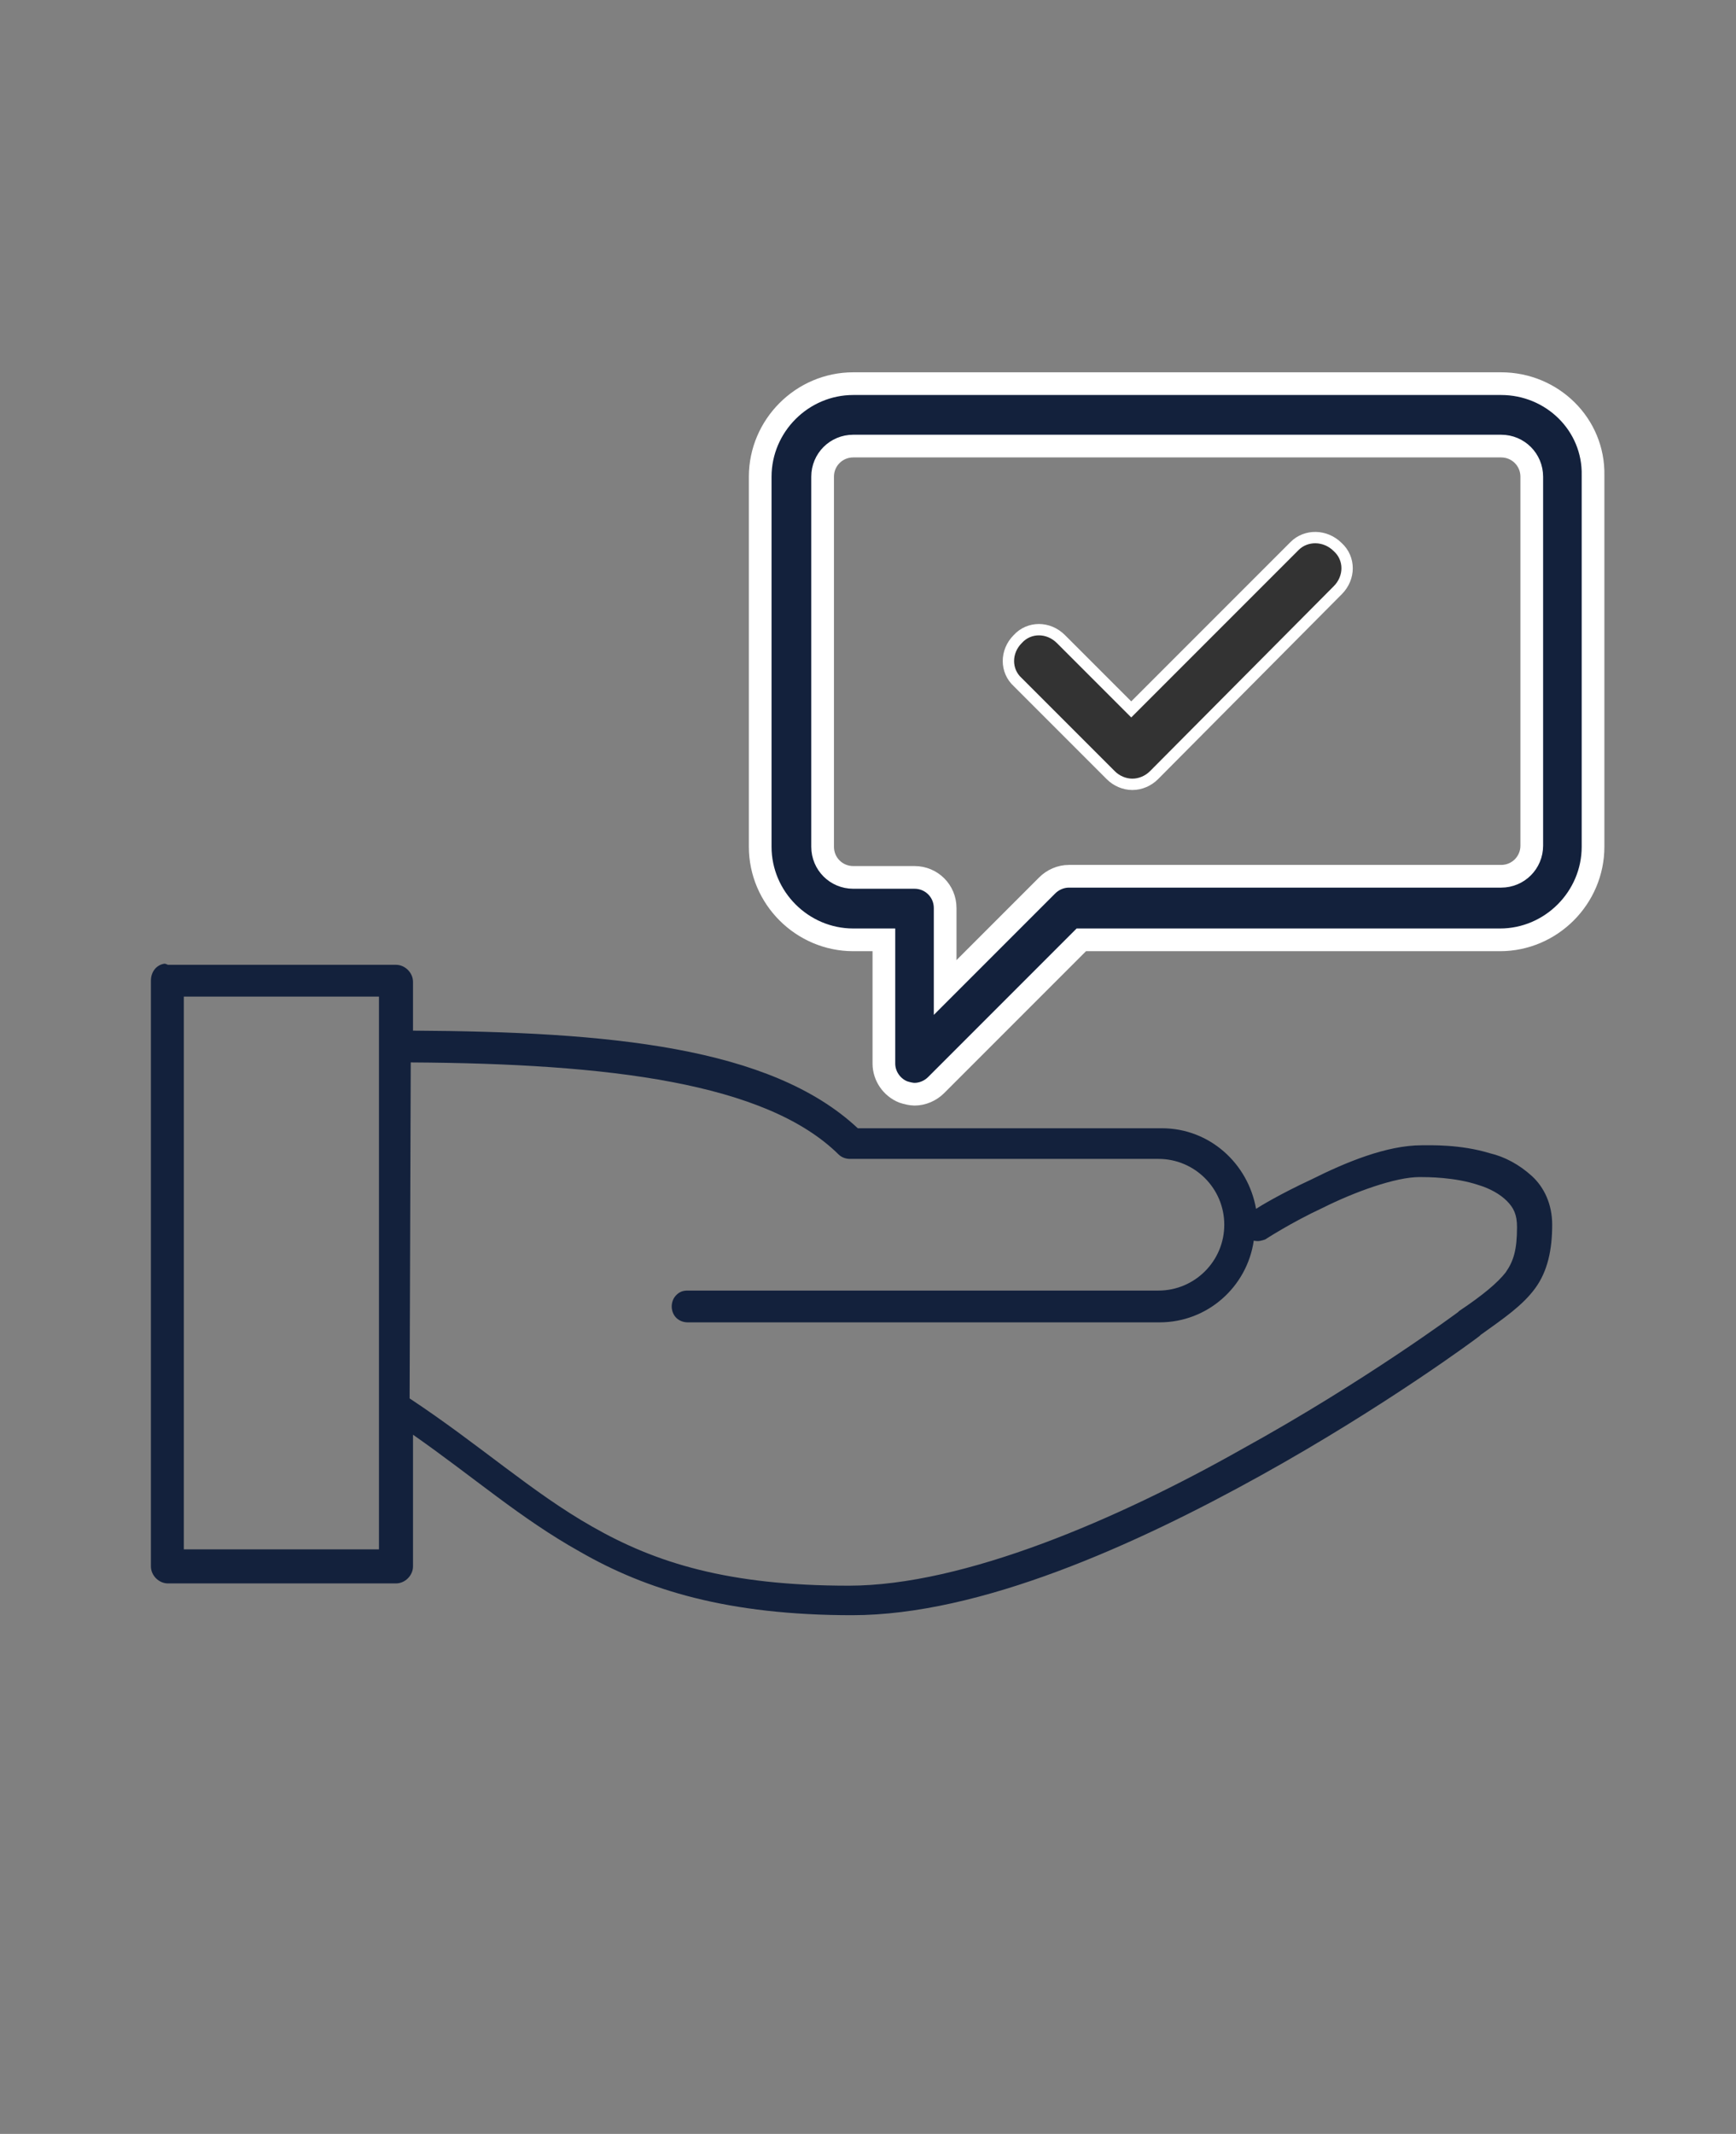 <?xml version="1.0" encoding="utf-8"?>
<!-- Generator: Adobe Illustrator 26.1.0, SVG Export Plug-In . SVG Version: 6.00 Build 0)  -->
<svg version="1.1" id="Capa_1" xmlns="http://www.w3.org/2000/svg" xmlns:xlink="http://www.w3.org/1999/xlink" x="0px" y="0px"
	 viewBox="0 0 153 188" style="enable-background:new 0 0 153 188;" xml:space="preserve">
<rect x="0" y="0" width="153" height="188" fill="#808080" stroke="none"/>
<style type="text/css">
	.st0{fill:#13213C;}
	.st1{fill:#333333;stroke:#FFFFFF;stroke-miterlimit:10;}
	.st2{fill:#13213C;stroke:#FFFFFF;stroke-width:2;stroke-miterlimit:10;}
</style>
<g>
	<path class="st0" d="M14.5,84.9c-0.7,0.1-1.2,0.7-1.2,1.5V138c0,0.8,0.7,1.5,1.5,1.5h20.1c0.8,0,1.5-0.7,1.5-1.5v-11.6
		c5.3,3.7,9.5,7.4,14.7,10.3c5.9,3.4,13.1,5.6,24,5.6c11.3,0,25-6.2,36-12.3c11-6.1,19.2-12.2,19.3-12.3l0.1-0.1
		c2.1-1.5,3.7-2.6,4.8-4.1c1.1-1.5,1.5-3.4,1.5-5.6c0-1.8-0.7-3.3-1.8-4.3s-2.4-1.7-3.7-2c-2.6-0.8-5.3-0.7-6-0.7
		c-3.1,0-6.7,1.5-9.7,3c-2.8,1.3-4.6,2.4-4.9,2.6c-0.7-4-4.1-7.1-8.3-7.1H75.6c-7.7-7.2-22-8.5-39.2-8.6v-4.3c0-0.8-0.7-1.5-1.5-1.5
		H14.8C14.6,84.9,14.5,84.9,14.5,84.9L14.5,84.9z M16.2,87.8h17.2V92c0,0.1,0,0.1,0,0.1v31.6c0,0.1,0,0.1,0,0.1v12.7H16.2V87.8z
		 M36.2,93.6c17.5,0.1,31.3,1.8,37.7,8.1c0.3,0.3,0.7,0.4,1,0.4h27.2c3.2,0,5.8,2.6,5.8,5.8s-2.6,5.8-5.8,5.8H60.6
		c-0.4,0-0.7,0.1-1,0.4c-0.3,0.3-0.4,0.7-0.4,1s0.1,0.7,0.4,1c0.3,0.3,0.7,0.4,1,0.4h41.6c4.2,0,7.7-3.1,8.3-7.2
		c0.4,0.1,0.7,0,1-0.1c0,0,2.3-1.5,5.1-2.8c2.8-1.4,6.4-2.7,8.5-2.7c0.7,0,3.1,0,5.2,0.7c1,0.3,1.9,0.8,2.5,1.4
		c0.6,0.6,0.9,1.2,0.9,2.3c0,2-0.3,3-1,4c-0.7,0.9-2,2-4.1,3.4c0,0,0,0-0.1,0.1c0,0-8.2,6.1-19.1,12.1c-10.8,6.1-24.4,12-34.6,12
		c-10.6,0-17-2-22.6-5.2c-5.3-3-9.9-7.2-16.1-11.3L36.2,93.6z"/>
</g>
<path class="st1" d="M114.1,48.1L99.7,62.5l-6.2-6.2c-1.1-1.1-2.8-1.1-3.8,0c-1.1,1.1-1.1,2.8,0,3.8l8.2,8.2
	c0.5,0.5,1.2,0.8,1.9,0.8s1.4-0.3,1.9-0.8L117.9,52c1.1-1.1,1.1-2.8,0-3.8C116.8,47.1,115.1,47.1,114.1,48.1L114.1,48.1z"/>
<path class="st2" d="M132.3,33.8H75.2c-4.5,0-8.2,3.7-8.2,8.2v32.6c0,4.5,3.7,8.2,8.2,8.2h2.7v10.9c0,1.1,0.7,2.1,1.7,2.5
	c0.3,0.1,0.7,0.2,1,0.2c0.7,0,1.4-0.3,1.9-0.8l12.8-12.8h36.9c4.5,0,8.2-3.7,8.2-8.2V41.9C140.5,37.4,136.8,33.8,132.3,33.8
	L132.3,33.8z M135,74.5c0,1.5-1.2,2.7-2.7,2.7H94.2c-0.7,0-1.4,0.3-1.9,0.8l-9,9v-7c0-1.5-1.2-2.7-2.7-2.7h-5.4
	c-1.5,0-2.7-1.2-2.7-2.7l0-32.6c0-1.5,1.2-2.7,2.7-2.7h57.1c1.5,0,2.7,1.2,2.7,2.7L135,74.5z"/>
</svg>
